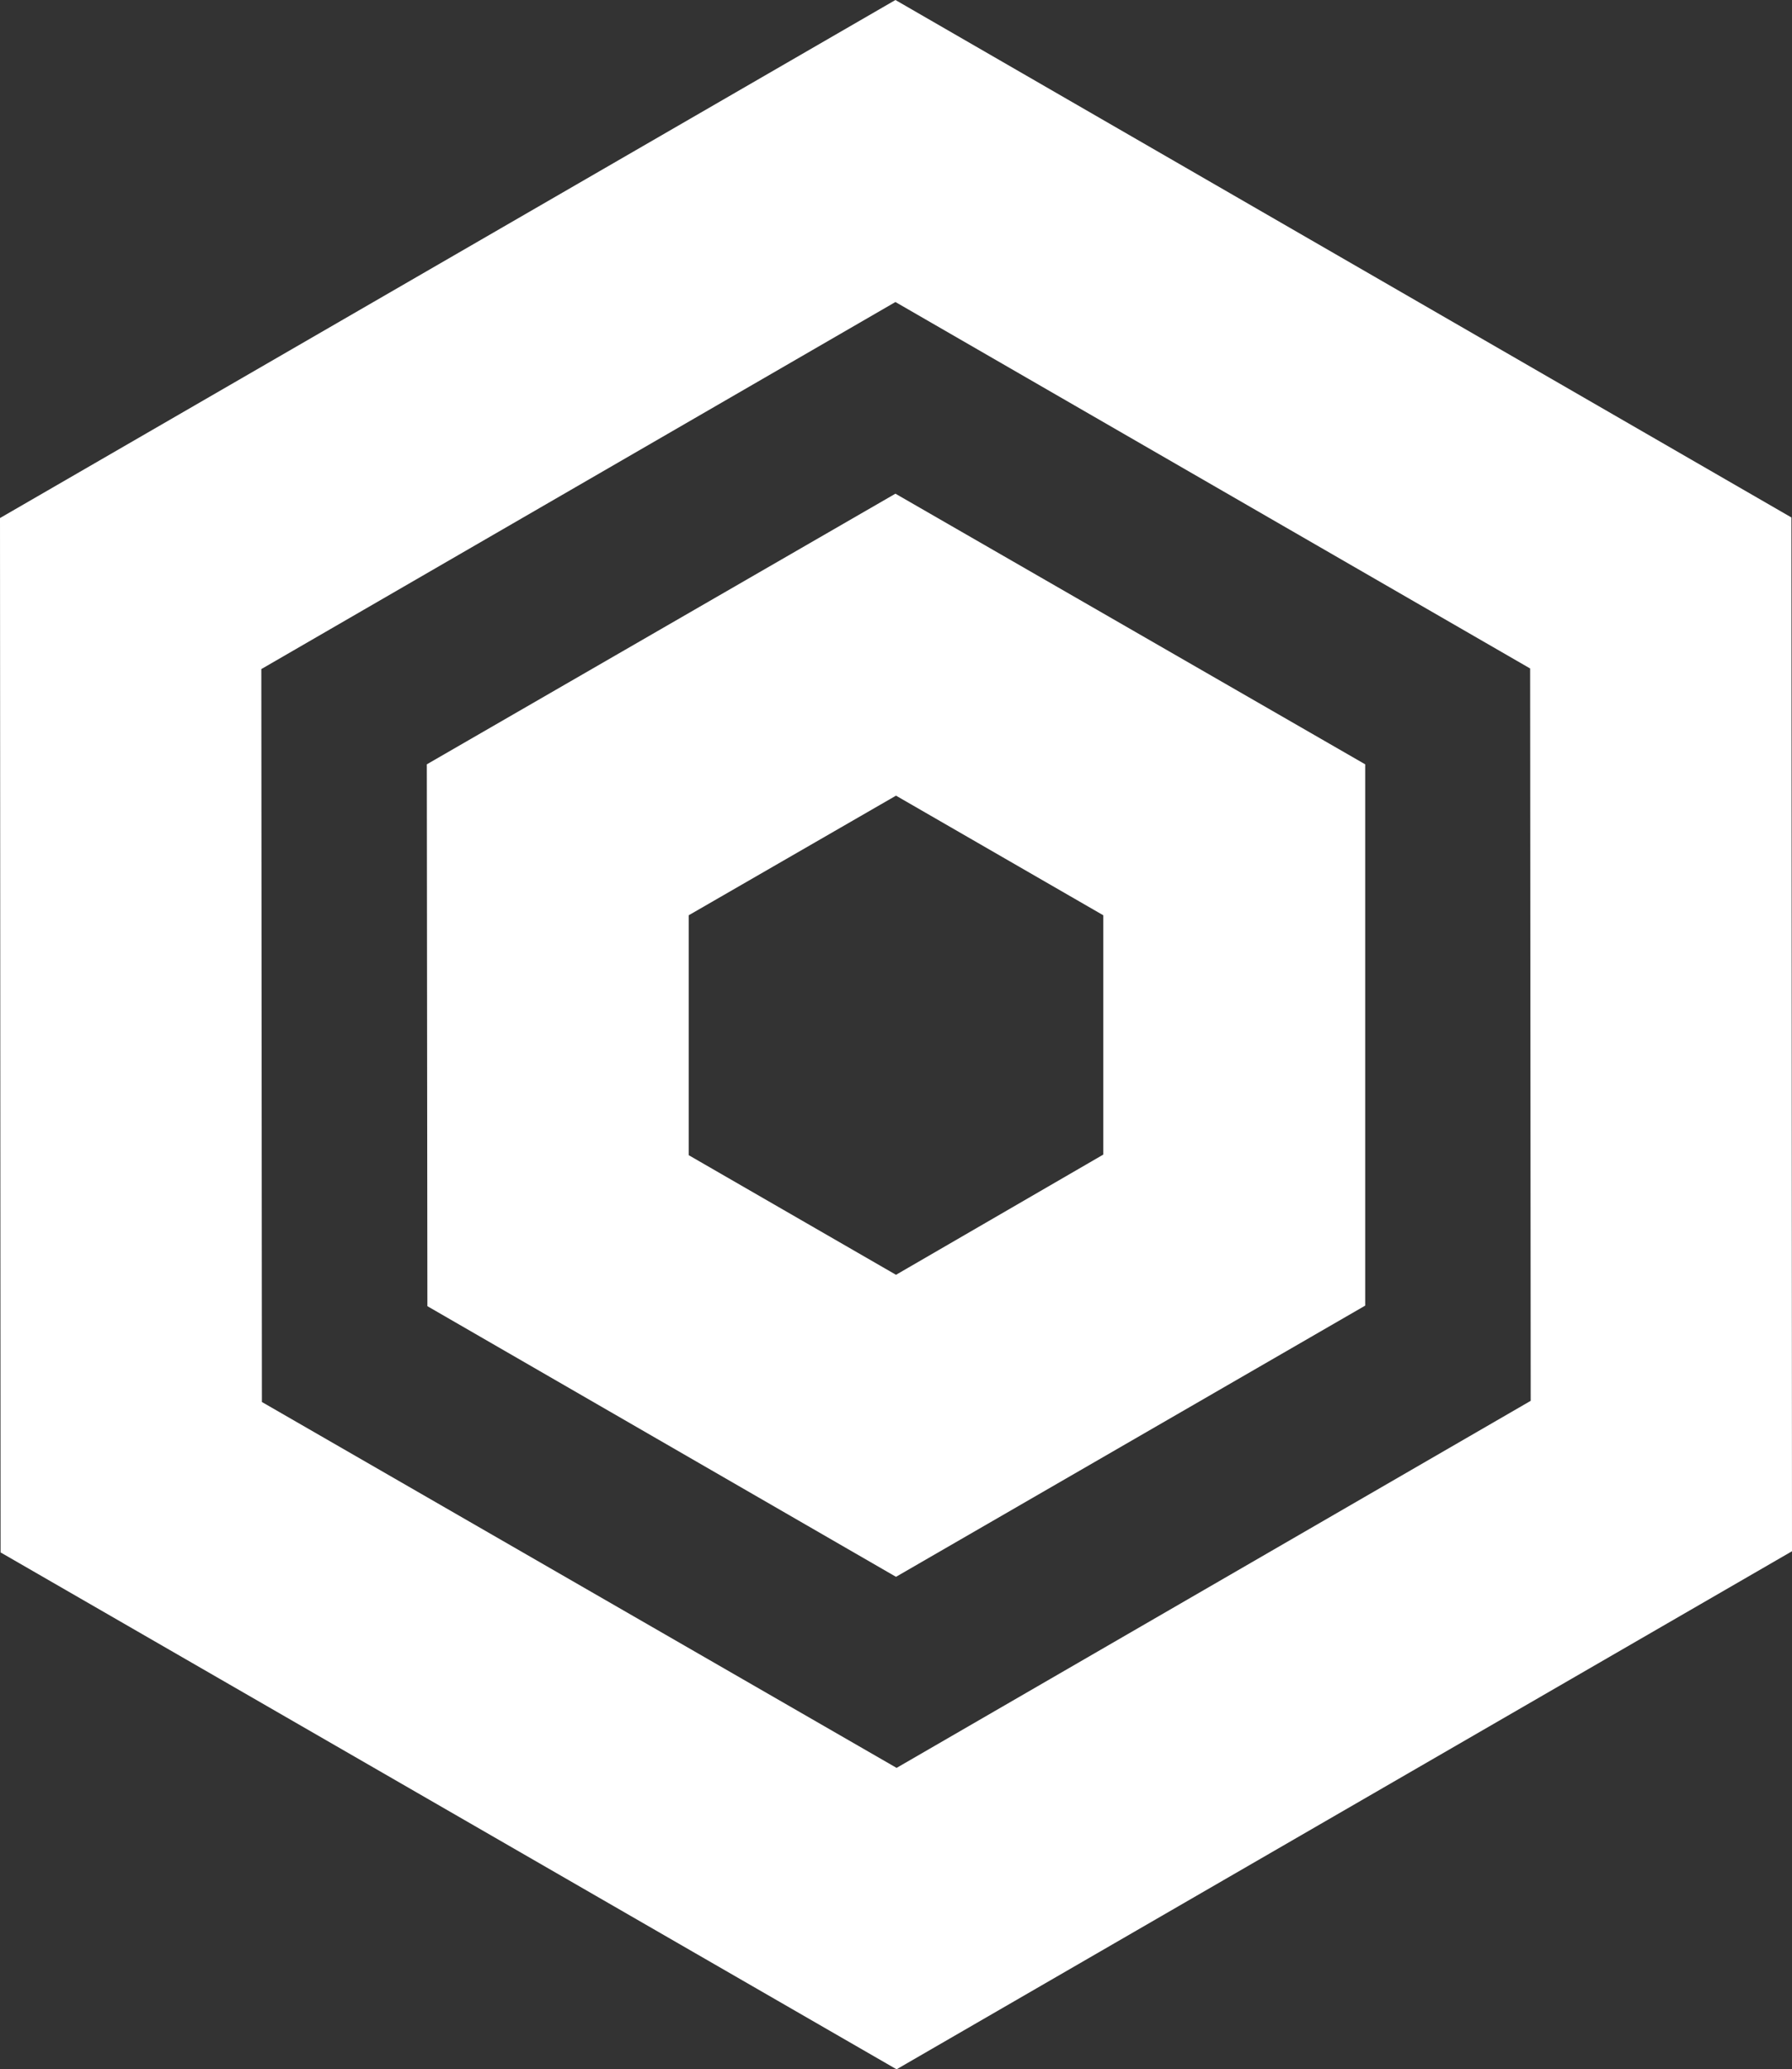 <?xml version="1.0" encoding="UTF-8" standalone="no"?>
<svg xmlns="http://www.w3.org/2000/svg" xmlns:xlink="http://www.w3.org/1999/xlink" version="1.1" width="69.17" height="79.861" viewBox="992.085 343.569 69.17 79.861"><rect x="992.085" y="343.569" width="69.17" height="79.861" fill="#333333" stroke="none"/><g fill="#ffffff" fill-rule="nonzero" stroke="none" stroke-width="1" stroke-linecap="butt" stroke-linejoin="miter" stroke-miterlimit="10" font-family="none" font-weight="none" font-size="none"><g id="Group-1"><g id="Group-1-1"><path d="M1026.692,423.431l-34.585,-19.949l-0.022,-39.92l34.563,-19.993l34.585,19.971l0.022,39.897zM1002.194,397.677l24.499,14.121l24.476,-14.166l-0.022,-28.264l-24.499,-14.143l-24.476,14.166z" id="CompoundPath-1"/><path d="M1026.67,404.424l-18.088,-10.445l-0.022,-20.912l18.088,-10.445l18.133,10.445v20.89zM1018.668,388.151l8.002,4.617l8.002,-4.64v-9.235l-8.002,-4.617l-8.002,4.617z" id="CompoundPath-1-1"/></g></g></g></svg>